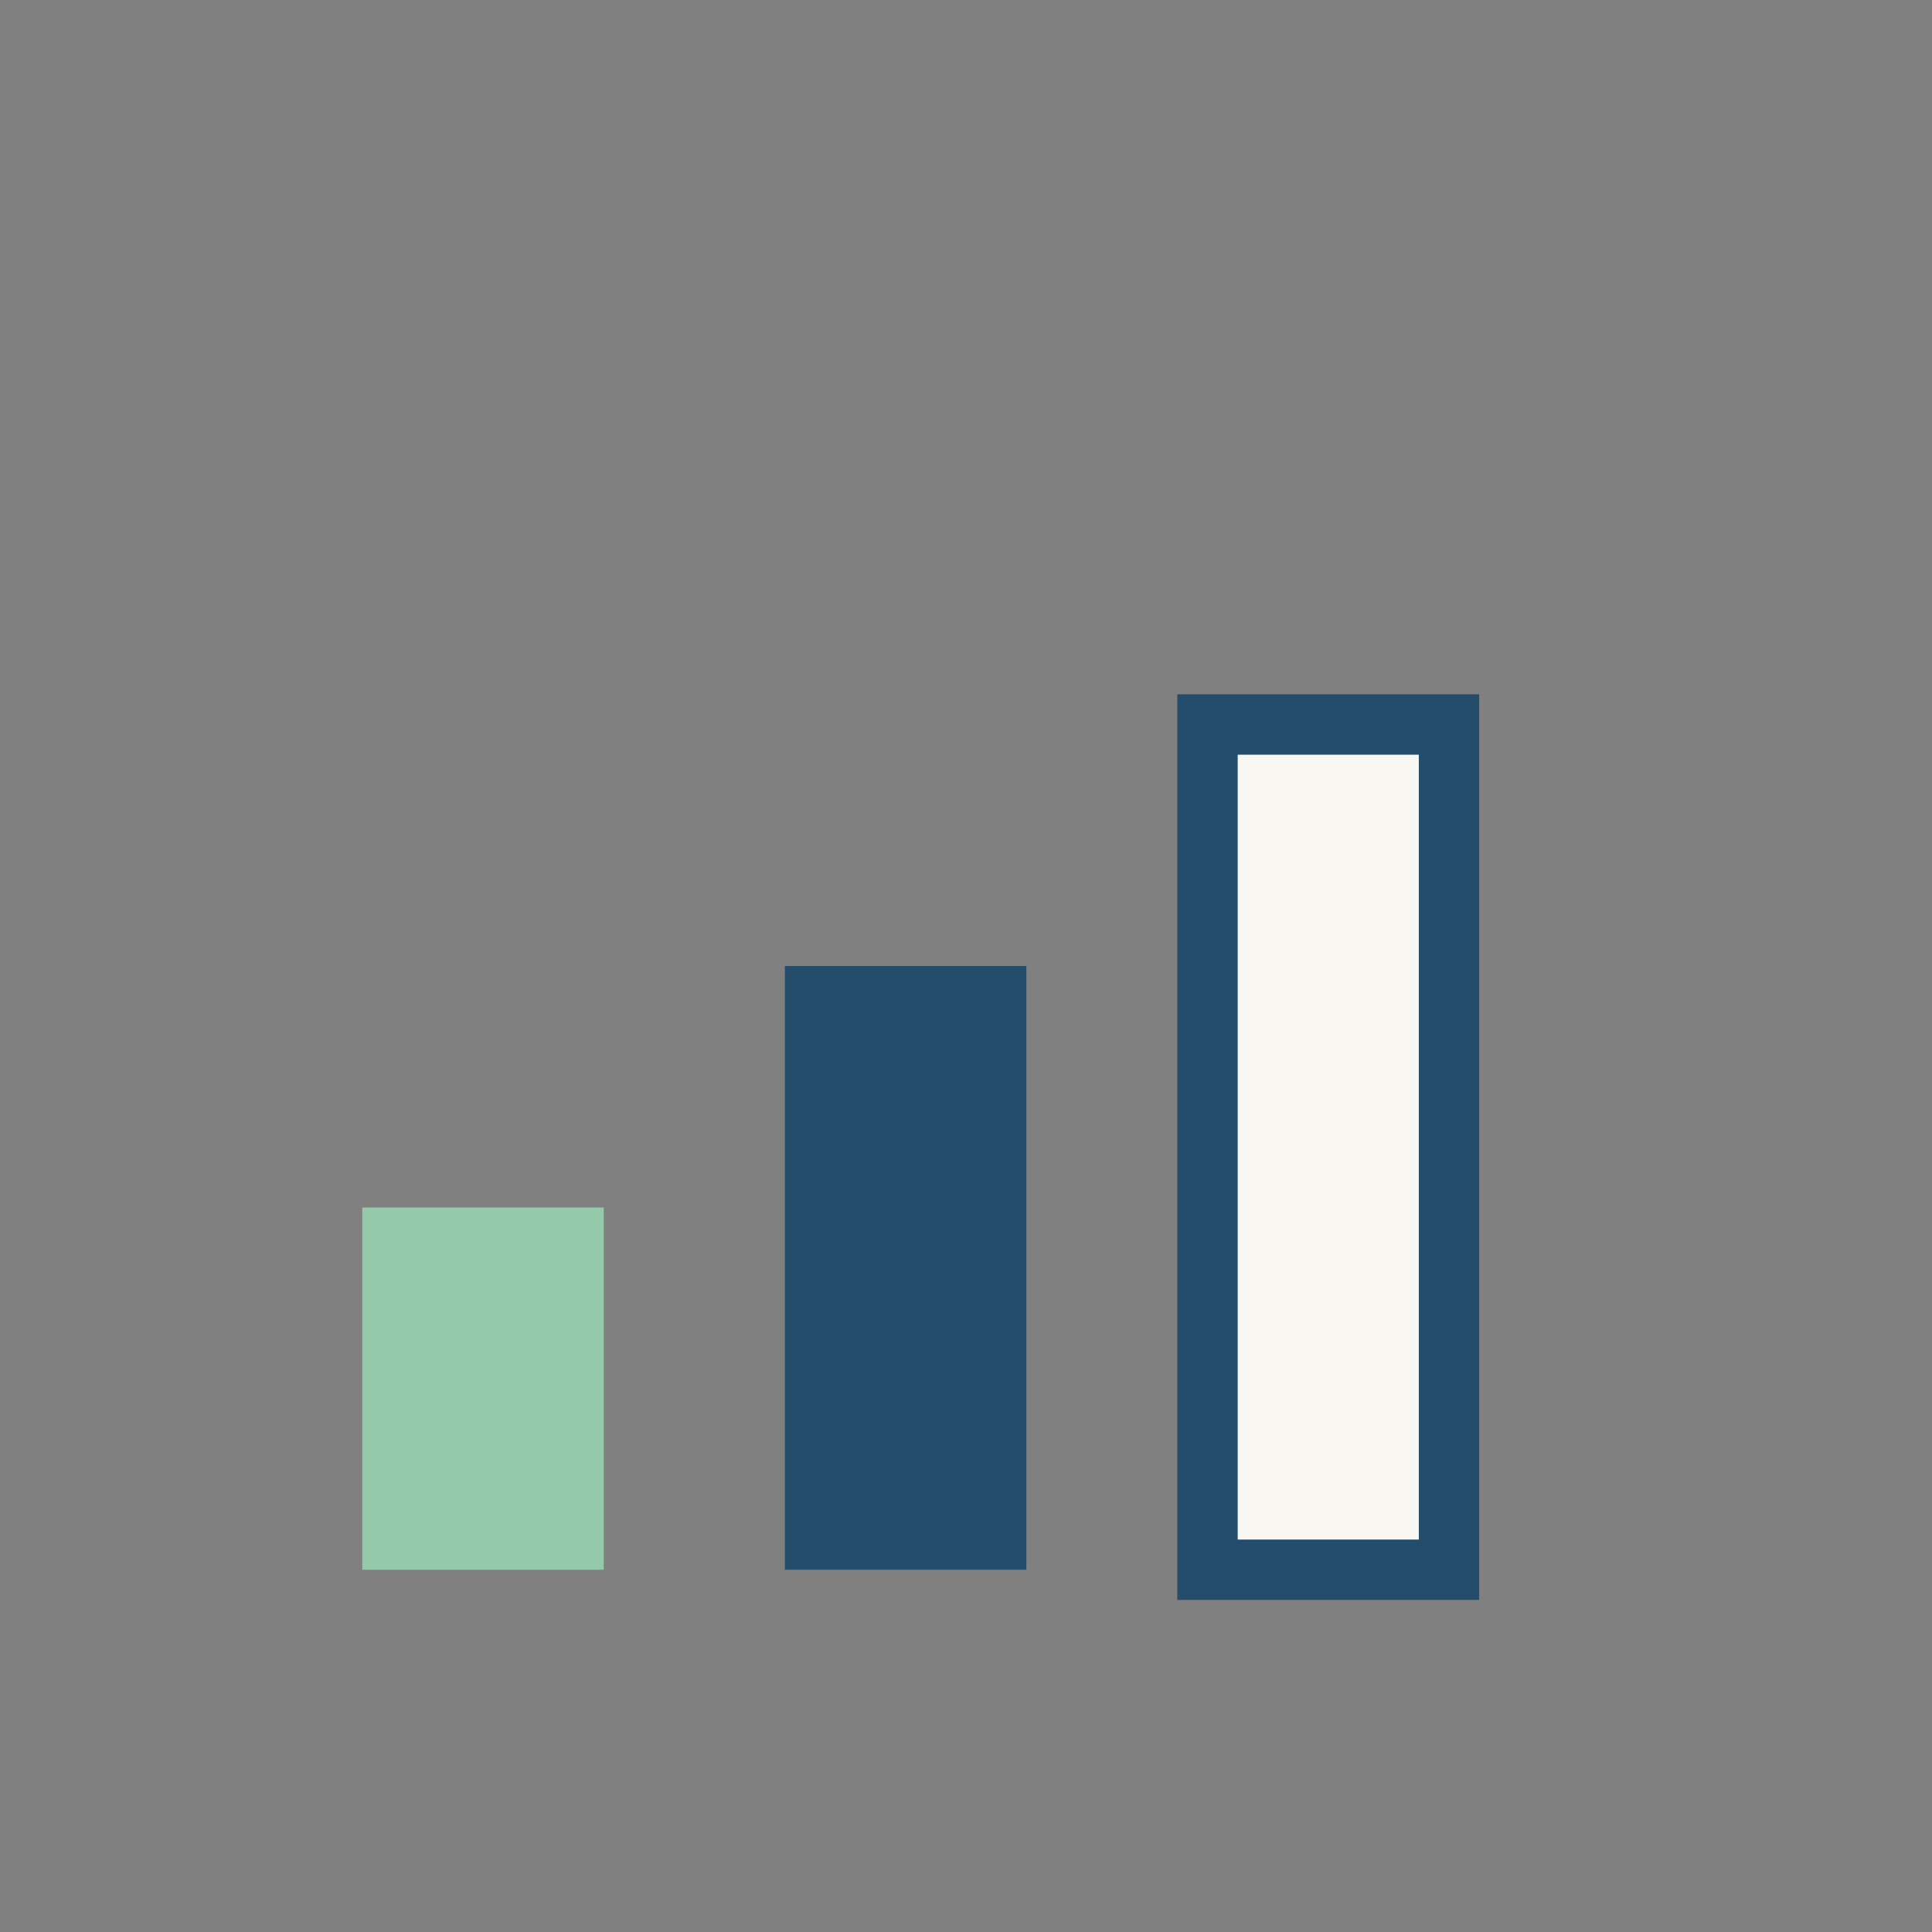 <?xml version="1.0" encoding="UTF-8"?>
<svg xmlns="http://www.w3.org/2000/svg" width="32" height="32" viewBox="0 0 32 32"><rect x="0" y="0" width="32" height="32" fill="#808080" stroke="none"/><rect x="6" y="20" width="4" height="6" fill="#94C9A9"/><rect x="13" y="16" width="4" height="10" fill="#234D6B"/><rect x="20" y="12" width="4" height="14" fill="#F9F7F2" stroke="#234D6B" stroke-width="1"/></svg>